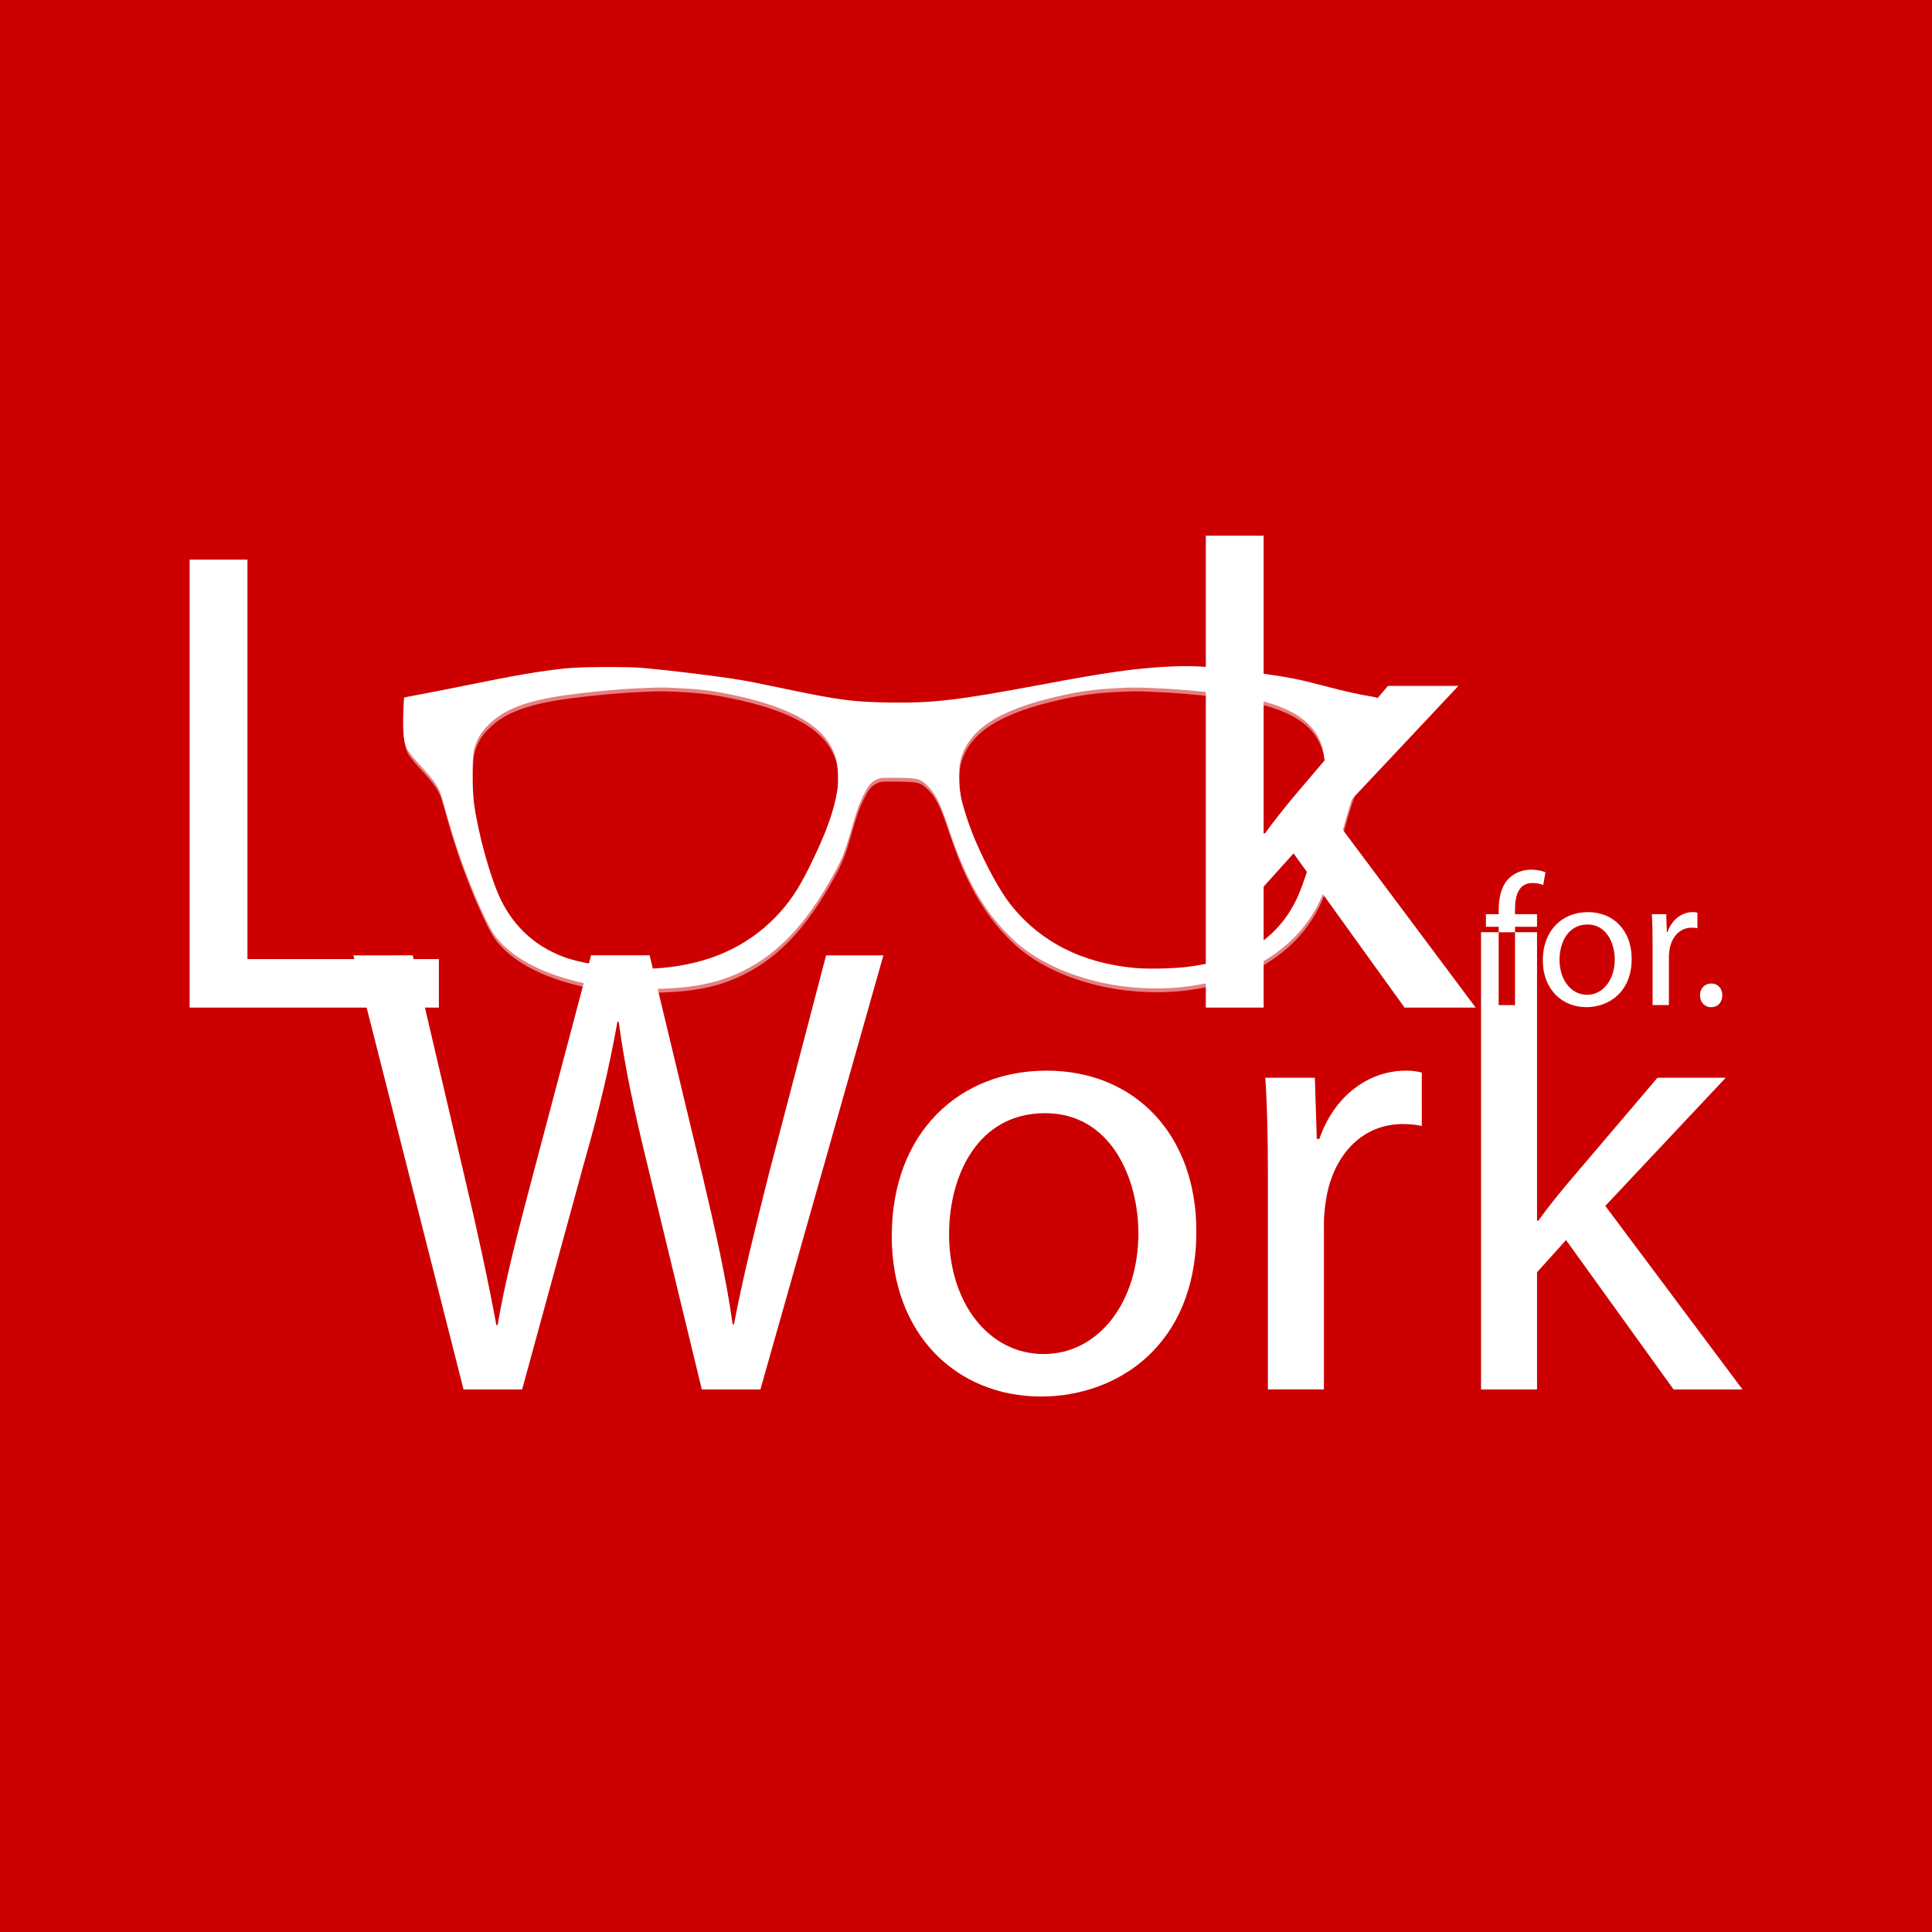 <?xml version="1.0" encoding="UTF-8" standalone="no"?>
<!-- Created with Inkscape (http://www.inkscape.org/) -->

<svg
   width="192"
   height="192"
   viewBox="0 0 50.8 50.8"
   version="1.1"
   id="svg5"
   inkscape:version="1.2.2 (732a01da63, 2022-12-09)"
   sodipodi:docname="lfw_final_2_copia2.svg"
   inkscape:export-filename="lfw_final2_plain.svg"
   inkscape:export-xdpi="96"
   inkscape:export-ydpi="96"
   xmlns:inkscape="http://www.inkscape.org/namespaces/inkscape"
   xmlns:sodipodi="http://sodipodi.sourceforge.net/DTD/sodipodi-0.dtd"
   xmlns="http://www.w3.org/2000/svg"
   xmlns:svg="http://www.w3.org/2000/svg">
  <sodipodi:namedview
     id="namedview7"
     pagecolor="#ffffff"
     bordercolor="#000000"
     borderopacity="0.25"
     inkscape:showpageshadow="2"
     inkscape:pageopacity="0.0"
     inkscape:pagecheckerboard="0"
     inkscape:deskcolor="#d1d1d1"
     inkscape:document-units="mm"
     showgrid="false"
     inkscape:zoom="4.0885417"
     inkscape:cx="84.626751"
     inkscape:cy="96.489171"
     inkscape:window-width="1920"
     inkscape:window-height="1001"
     inkscape:window-x="-9"
     inkscape:window-y="-9"
     inkscape:window-maximized="1"
     inkscape:current-layer="layer3" />
  <defs
     id="defs2">
    <filter
       style="color-interpolation-filters:sRGB;"
       inkscape:label="Drop Shadow"
       id="filter7824"
       x="-0.013"
       y="-0.051"
       width="1.026"
       height="1.091">
      <feFlood
         flood-opacity="0.612"
         flood-color="rgb(0,0,0)"
         result="flood"
         id="feFlood7814" />
      <feComposite
         in="flood"
         in2="SourceGraphic"
         operator="in"
         result="composite1"
         id="feComposite7816" />
      <feGaussianBlur
         in="composite1"
         stdDeviation="69.841"
         result="blur"
         id="feGaussianBlur7818" />
      <feOffset
         dx="4.89"
         dy="-50"
         result="offset"
         id="feOffset7820" />
      <feComposite
         in="SourceGraphic"
         in2="offset"
         operator="over"
         result="composite2"
         id="feComposite7822" />
    </filter>
  </defs>
  <g
     inkscape:groupmode="layer"
     id="layer3"
     inkscape:label="Layer 1"
     style="display:inline;fill:#ff0000">
    <rect
       style="display:inline;opacity:1;fill:#cc0000;fill-opacity:1;stroke-width:0.265"
       id="rect824"
       width="50.8"
       height="50.8"
       x="0"
       y="0"
       ry="7.1054274e-15"
       inkscape:label="fondo" />
    <path
       id="text6900"
       style="display:inline;fill:#ffffff;font-style:normal;font-variant:normal;font-weight:normal;font-stretch:normal;font-size:16.933px;font-family:'Myriad Pro';-inkscape-font-specification:'Myriad Pro';stroke-width:0.265"
       inkscape:label="work"
       d="m 40.266,22.867 c -0.202,0 -0.42,0.064 -0.583,0.222 -0.202,0.193 -0.276,0.499 -0.276,0.835 v 0.114 h -0.336 v 0.331 h 0.336 v 0.143 h 0.429 v -0.143 h 0.578 v -0.331 h -0.578 v -0.129 c 0,-0.365 0.094,-0.691 0.464,-0.691 0.123,0 0.213,0.025 0.277,0.054 l 0.059,-0.336 c -0.084,-0.035 -0.217,-0.069 -0.37,-0.069 z m -0.43,1.644 v 1.917 H 39.406 v -1.917 h -0.464 v 12.023 h 1.473 v -3.081 l 0.762,-0.847 2.828,3.928 h 1.812 l -3.607,-4.826 3.167,-3.37 h -1.795 l -2.405,2.828 c -0.237,0.288 -0.525,0.643 -0.728,0.931 h -0.034 v -7.586 z m 1.916,-0.528 c -0.662,0 -1.185,0.469 -1.185,1.269 0,0.756 0.499,1.23 1.146,1.23 0.578,0 1.19,-0.386 1.19,-1.27 0,-0.731 -0.464,-1.229 -1.151,-1.229 z m 2.756,0 c -0.291,0 -0.553,0.202 -0.661,0.523 h -0.02 l -0.014,-0.469 h -0.38 c 0.015,0.222 0.02,0.464 0.02,0.746 v 1.644 h 0.429 v -1.274 c 0,-0.074 0.01,-0.143 0.02,-0.203 0.059,-0.326 0.276,-0.558 0.582,-0.558 0.059,0 0.104,0.005 0.148,0.015 v -0.41 c -0.04,-0.01 -0.074,-0.014 -0.124,-0.014 z m -2.766,0.326 c 0.514,0 0.716,0.514 0.716,0.919 0,0.538 -0.311,0.929 -0.726,0.929 -0.425,0 -0.726,-0.395 -0.726,-0.919 0,-0.454 0.222,-0.929 0.736,-0.929 z m -32.45,0.812 2.896,11.413 h 1.541 l 1.625,-5.943 c 0.423,-1.473 0.677,-2.591 0.881,-3.725 h 0.034 c 0.152,1.151 0.39,2.269 0.745,3.725 l 1.439,5.943 h 1.541 l 3.234,-11.413 h -1.507 l -1.507,5.757 c -0.356,1.422 -0.678,2.692 -0.915,3.945 h -0.034 C 19.097,33.621 18.792,32.266 18.471,30.911 L 17.082,25.12 H 15.541 l -1.524,5.757 c -0.389,1.473 -0.745,2.828 -0.932,3.963 h -0.034 c -0.203,-1.101 -0.508,-2.523 -0.847,-3.945 L 10.851,25.12 Z m 35.704,0.739 c -0.173,0 -0.296,0.128 -0.296,0.311 0,0.178 0.119,0.312 0.291,0.312 0.183,0 0.296,-0.134 0.296,-0.312 0,-0.183 -0.119,-0.311 -0.291,-0.311 z m -17.484,2.292 c -2.269,0 -4.064,1.609 -4.064,4.352 0,2.591 1.71,4.216 3.928,4.216 1.981,0 4.081,-1.321 4.081,-4.352 0,-2.506 -1.592,-4.217 -3.945,-4.217 z m 9.449,0 c -0.999,0 -1.897,0.695 -2.269,1.795 h -0.068 l -0.051,-1.609 H 33.27 c 0.051,0.762 0.068,1.592 0.068,2.557 v 5.638 h 1.473 v -4.369 c 0,-0.254 0.034,-0.491 0.068,-0.694 0.203,-1.118 0.948,-1.914 1.998,-1.914 0.203,0 0.356,0.017 0.508,0.051 V 28.202 c -0.135,-0.034 -0.254,-0.051 -0.423,-0.051 z m -9.483,1.118 c 1.761,0 2.455,1.761 2.455,3.15 0,1.846 -1.066,3.183 -2.489,3.183 -1.456,0 -2.489,-1.355 -2.489,-3.15 0,-1.558 0.762,-3.183 2.523,-3.183 z" />
    <path
       d="M 9929.911,5344.528 C 9488.272,5322.294 9118.386,5269.742 8247.234,5106.022 7151.725,4900.867 6835.402,4863.474 6246.212,4872.57 c -454.778,7.074 -649.827,32.34 -1303.696,168.773 -436.587,90.956 -512.383,106.115 -656.901,130.37 -267.813,45.478 -916.63,124.306 -1258.218,154.624 -223.346,19.202 -824.663,16.17 -1025.776,-5.053 -345.631,-37.393 -637.699,-86.913 -1288.537,-219.304 -219.304,-45.478 -496.213,-100.051 -615.466,-121.274 -119.253,-22.234 -218.293,-41.435 -219.304,-43.457 -2.021,-2.021 -6.064,-100.051 -10.106,-219.304 -7.074,-244.569 6.064,-362.812 51.541,-457.81 14.149,-31.329 69.733,-102.072 133.401,-171.805 246.591,-267.813 287.015,-330.472 336.535,-513.393 110.157,-399.194 197.07,-672.06 311.27,-969.182 131.38,-343.61 286.005,-677.113 361.801,-784.239 259.729,-363.822 830.727,-618.498 1580.605,-703.389 72.764,-8.085 230.421,-12.127 419.406,-12.127 522.489,2.021 857.003,55.584 1172.316,191.007 521.478,224.357 921.683,635.678 1307.738,1347.153 93.987,173.826 132.391,269.835 199.092,499.245 83.881,295.1 112.178,376.96 170.794,498.234 64.68,133.401 107.125,185.953 178.879,218.293 51.541,23.244 61.648,24.255 268.824,22.233 258.718,-2.021 298.132,-11.117 374.939,-79.839 121.274,-109.147 185.953,-232.442 299.143,-574.03 168.773,-509.351 333.504,-845.886 565.946,-1156.146 92.977,-124.306 259.728,-301.164 365.843,-388.077 559.882,-457.81 1486.618,-668.018 2327.451,-527.542 696.316,116.221 1255.187,465.894 1553.319,971.203 117.231,200.102 218.293,476.001 335.525,922.693 201.112,764.027 277.919,928.757 500.255,1075.297 58.616,38.403 87.924,64.679 97.019,86.913 13.138,32.34 14.149,49.52 13.138,328.451 0,83.881 0,183.932 1.011,224.357 0,58.616 -3.032,77.818 -20.212,101.062 -31.329,41.435 -90.956,71.754 -170.795,83.881 -166.751,27.287 -341.588,65.69 -611.423,136.433 -373.928,98.03 -458.82,114.2 -894.396,175.847 -586.158,82.871 -823.653,99.04 -1167.263,81.86 z M 3491.27,5061.555 c 263.771,-13.138 427.491,-32.34 647.806,-76.807 874.184,-174.837 1322.898,-450.735 1424.97,-875.194 22.234,-93.987 27.287,-279.941 10.106,-392.119 -42.446,-272.867 -154.624,-581.105 -370.897,-1015.67 -149.571,-299.143 -262.76,-465.894 -441.64,-650.837 -381.003,-391.109 -873.173,-612.434 -1491.671,-668.018 -390.098,-36.382 -994.447,32.34 -1299.653,147.55 -368.875,138.454 -652.859,400.204 -823.653,758.973 -133.401,278.93 -294.09,858.014 -348.663,1256.197 -26.276,185.953 -26.276,592.222 -1.011,700.358 31.329,131.38 87.924,230.421 194.038,335.525 202.123,202.124 499.245,315.313 1015.67,388.077 303.185,42.446 689.241,78.828 975.245,90.956 266.803,12.127 283.983,12.127 509.351,1.011 z m 6256.73,0 c 527.542,-23.244 1107.636,-91.966 1399.705,-166.752 451.746,-116.221 701.368,-301.164 797.377,-591.211 73.775,-223.346 51.541,-676.103 -55.584,-1154.125 -56.595,-252.654 -175.848,-634.668 -256.697,-817.589 -168.773,-388.077 -478.022,-674.082 -875.194,-812.536 -115.211,-40.425 -376.961,-96.009 -575.041,-121.274 -172.816,-23.244 -517.436,-31.329 -687.22,-16.17 -707.432,62.658 -1265.293,349.673 -1654.38,849.929 -132.391,170.794 -312.281,500.255 -456.799,838.812 -73.775,172.815 -156.646,426.48 -184.943,565.946 -30.319,151.593 -32.34,371.907 -4.043,480.043 107.125,408.289 512.383,667.007 1327.951,847.908 254.675,56.595 451.746,82.871 721.581,96.009 232.442,12.127 247.601,12.127 503.287,1.011 z"
       id="path7631"
       style="display:inline;fill:#ffffff;opacity:0.708;stroke-width:1.011;filter:url(#filter7824)"
       inkscape:label="gafa blanca"
       transform="matrix(0.002,0,0,-0.002,10.867,28.217)" />
    <path
       d="M 9929.911,5344.528 C 9488.272,5322.294 9118.386,5269.742 8247.234,5106.022 7151.725,4900.867 6835.402,4863.474 6246.212,4872.57 c -454.778,7.074 -649.827,32.34 -1303.696,168.773 -436.587,90.956 -512.383,106.115 -656.901,130.37 -267.813,45.478 -916.63,124.306 -1258.218,154.624 -223.346,19.202 -824.663,16.17 -1025.776,-5.053 -345.631,-37.393 -637.699,-86.913 -1288.537,-219.304 -219.304,-45.478 -496.213,-100.051 -615.466,-121.274 -119.253,-22.234 -218.293,-41.435 -219.304,-43.457 -2.021,-2.021 -6.064,-100.051 -10.106,-219.304 -7.074,-244.569 6.064,-362.812 51.541,-457.81 14.149,-31.329 69.733,-102.072 133.401,-171.805 246.591,-267.813 287.015,-330.472 336.535,-513.393 110.157,-399.194 197.07,-672.06 311.27,-969.182 131.38,-343.61 286.005,-677.113 361.801,-784.239 259.729,-363.822 830.727,-618.498 1580.605,-703.389 72.764,-8.085 230.421,-12.127 419.406,-12.127 522.489,2.021 857.003,55.584 1172.316,191.007 521.478,224.357 921.683,635.678 1307.738,1347.153 93.987,173.826 132.391,269.835 199.092,499.245 83.881,295.1 112.178,376.96 170.794,498.234 64.68,133.401 107.125,185.953 178.879,218.293 51.541,23.244 61.648,24.255 268.824,22.233 258.718,-2.021 298.132,-11.117 374.939,-79.839 121.274,-109.147 185.953,-232.442 299.143,-574.03 168.773,-509.351 333.504,-845.886 565.946,-1156.146 92.977,-124.306 259.728,-301.164 365.843,-388.077 559.882,-457.81 1486.618,-668.018 2327.451,-527.542 696.316,116.221 1255.187,465.894 1553.319,971.203 117.231,200.102 218.293,476.001 335.525,922.693 201.112,764.027 277.919,928.757 500.255,1075.297 58.616,38.403 87.924,64.679 97.019,86.913 13.138,32.34 14.149,49.52 13.138,328.451 0,83.881 0,183.932 1.011,224.357 0,58.616 -3.032,77.818 -20.212,101.062 -31.329,41.435 -90.956,71.754 -170.795,83.881 -166.751,27.287 -341.588,65.69 -611.423,136.433 -373.928,98.03 -458.82,114.2 -894.396,175.847 -586.158,82.871 -823.653,99.04 -1167.263,81.86 z M 3491.27,5061.555 c 263.771,-13.138 427.491,-32.34 647.806,-76.807 874.184,-174.837 1322.898,-450.735 1424.97,-875.194 22.234,-93.987 27.287,-279.941 10.106,-392.119 -42.446,-272.867 -154.624,-581.105 -370.897,-1015.67 -149.571,-299.143 -262.76,-465.894 -441.64,-650.837 -381.003,-391.109 -873.173,-612.434 -1491.671,-668.018 -390.098,-36.382 -994.447,32.34 -1299.653,147.55 -368.875,138.454 -652.859,400.204 -823.653,758.973 -133.401,278.93 -294.09,858.014 -348.663,1256.197 -26.276,185.953 -26.276,592.222 -1.011,700.358 31.329,131.38 87.924,230.421 194.038,335.525 202.123,202.124 499.245,315.313 1015.67,388.077 303.185,42.446 689.241,78.828 975.245,90.956 266.803,12.127 283.983,12.127 509.351,1.011 z m 6256.73,0 c 527.542,-23.244 1107.636,-91.966 1399.705,-166.752 451.746,-116.221 701.368,-301.164 797.377,-591.211 73.775,-223.346 51.541,-676.103 -55.584,-1154.125 -56.595,-252.654 -175.848,-634.668 -256.697,-817.589 -168.773,-388.077 -478.022,-674.082 -875.194,-812.536 -115.211,-40.425 -376.961,-96.009 -575.041,-121.274 -172.816,-23.244 -517.436,-31.329 -687.22,-16.17 -707.432,62.658 -1265.293,349.673 -1654.38,849.929 -132.391,170.794 -312.281,500.255 -456.799,838.812 -73.775,172.815 -156.646,426.48 -184.943,565.946 -30.319,151.593 -32.34,371.907 -4.043,480.043 107.125,408.289 512.383,667.007 1327.951,847.908 254.675,56.595 451.746,82.871 721.581,96.009 232.442,12.127 247.601,12.127 503.287,1.011 z"
       id="path6902"
       style="display:inline;fill:#ffffff;stroke-width:1.011"
       inkscape:label="gafa blanca"
       transform="matrix(0.002,0,0,-0.002,10.867,28.217)" />
    <path
       d="m 9.239,22.579 h 6.35 v -1.236 h -4.877 V 11.166 H 9.239 Z"
       style="display:inline;fill:#ffffff;font-size:16.933px;stroke-width:0.265;font-family:'Myriad Pro';-inkscape-font-specification:'Myriad Pro'"
       id="path1859"
       transform="matrix(1.032,0,0,1.032,-4.548,3.192)" />
    <path
       d="m 36.603,10.556 h -1.473 v 12.023 h 1.473 v -3.082 l 0.762,-0.847 2.828,3.929 h 1.812 l -3.607,-4.826 3.167,-3.37 h -1.795 l -2.405,2.828 c -0.237,0.288 -0.525,0.643 -0.728,0.931 h -0.034 z"
       style="display:inline;fill:#ffffff;font-size:16.933px;stroke-width:0.265;font-family:'Myriad Pro';-inkscape-font-specification:'Myriad Pro'"
       id="path1861"
       transform="matrix(1.032,0,0,1.032,-4.548,3.192)" />
  </g>
</svg>
